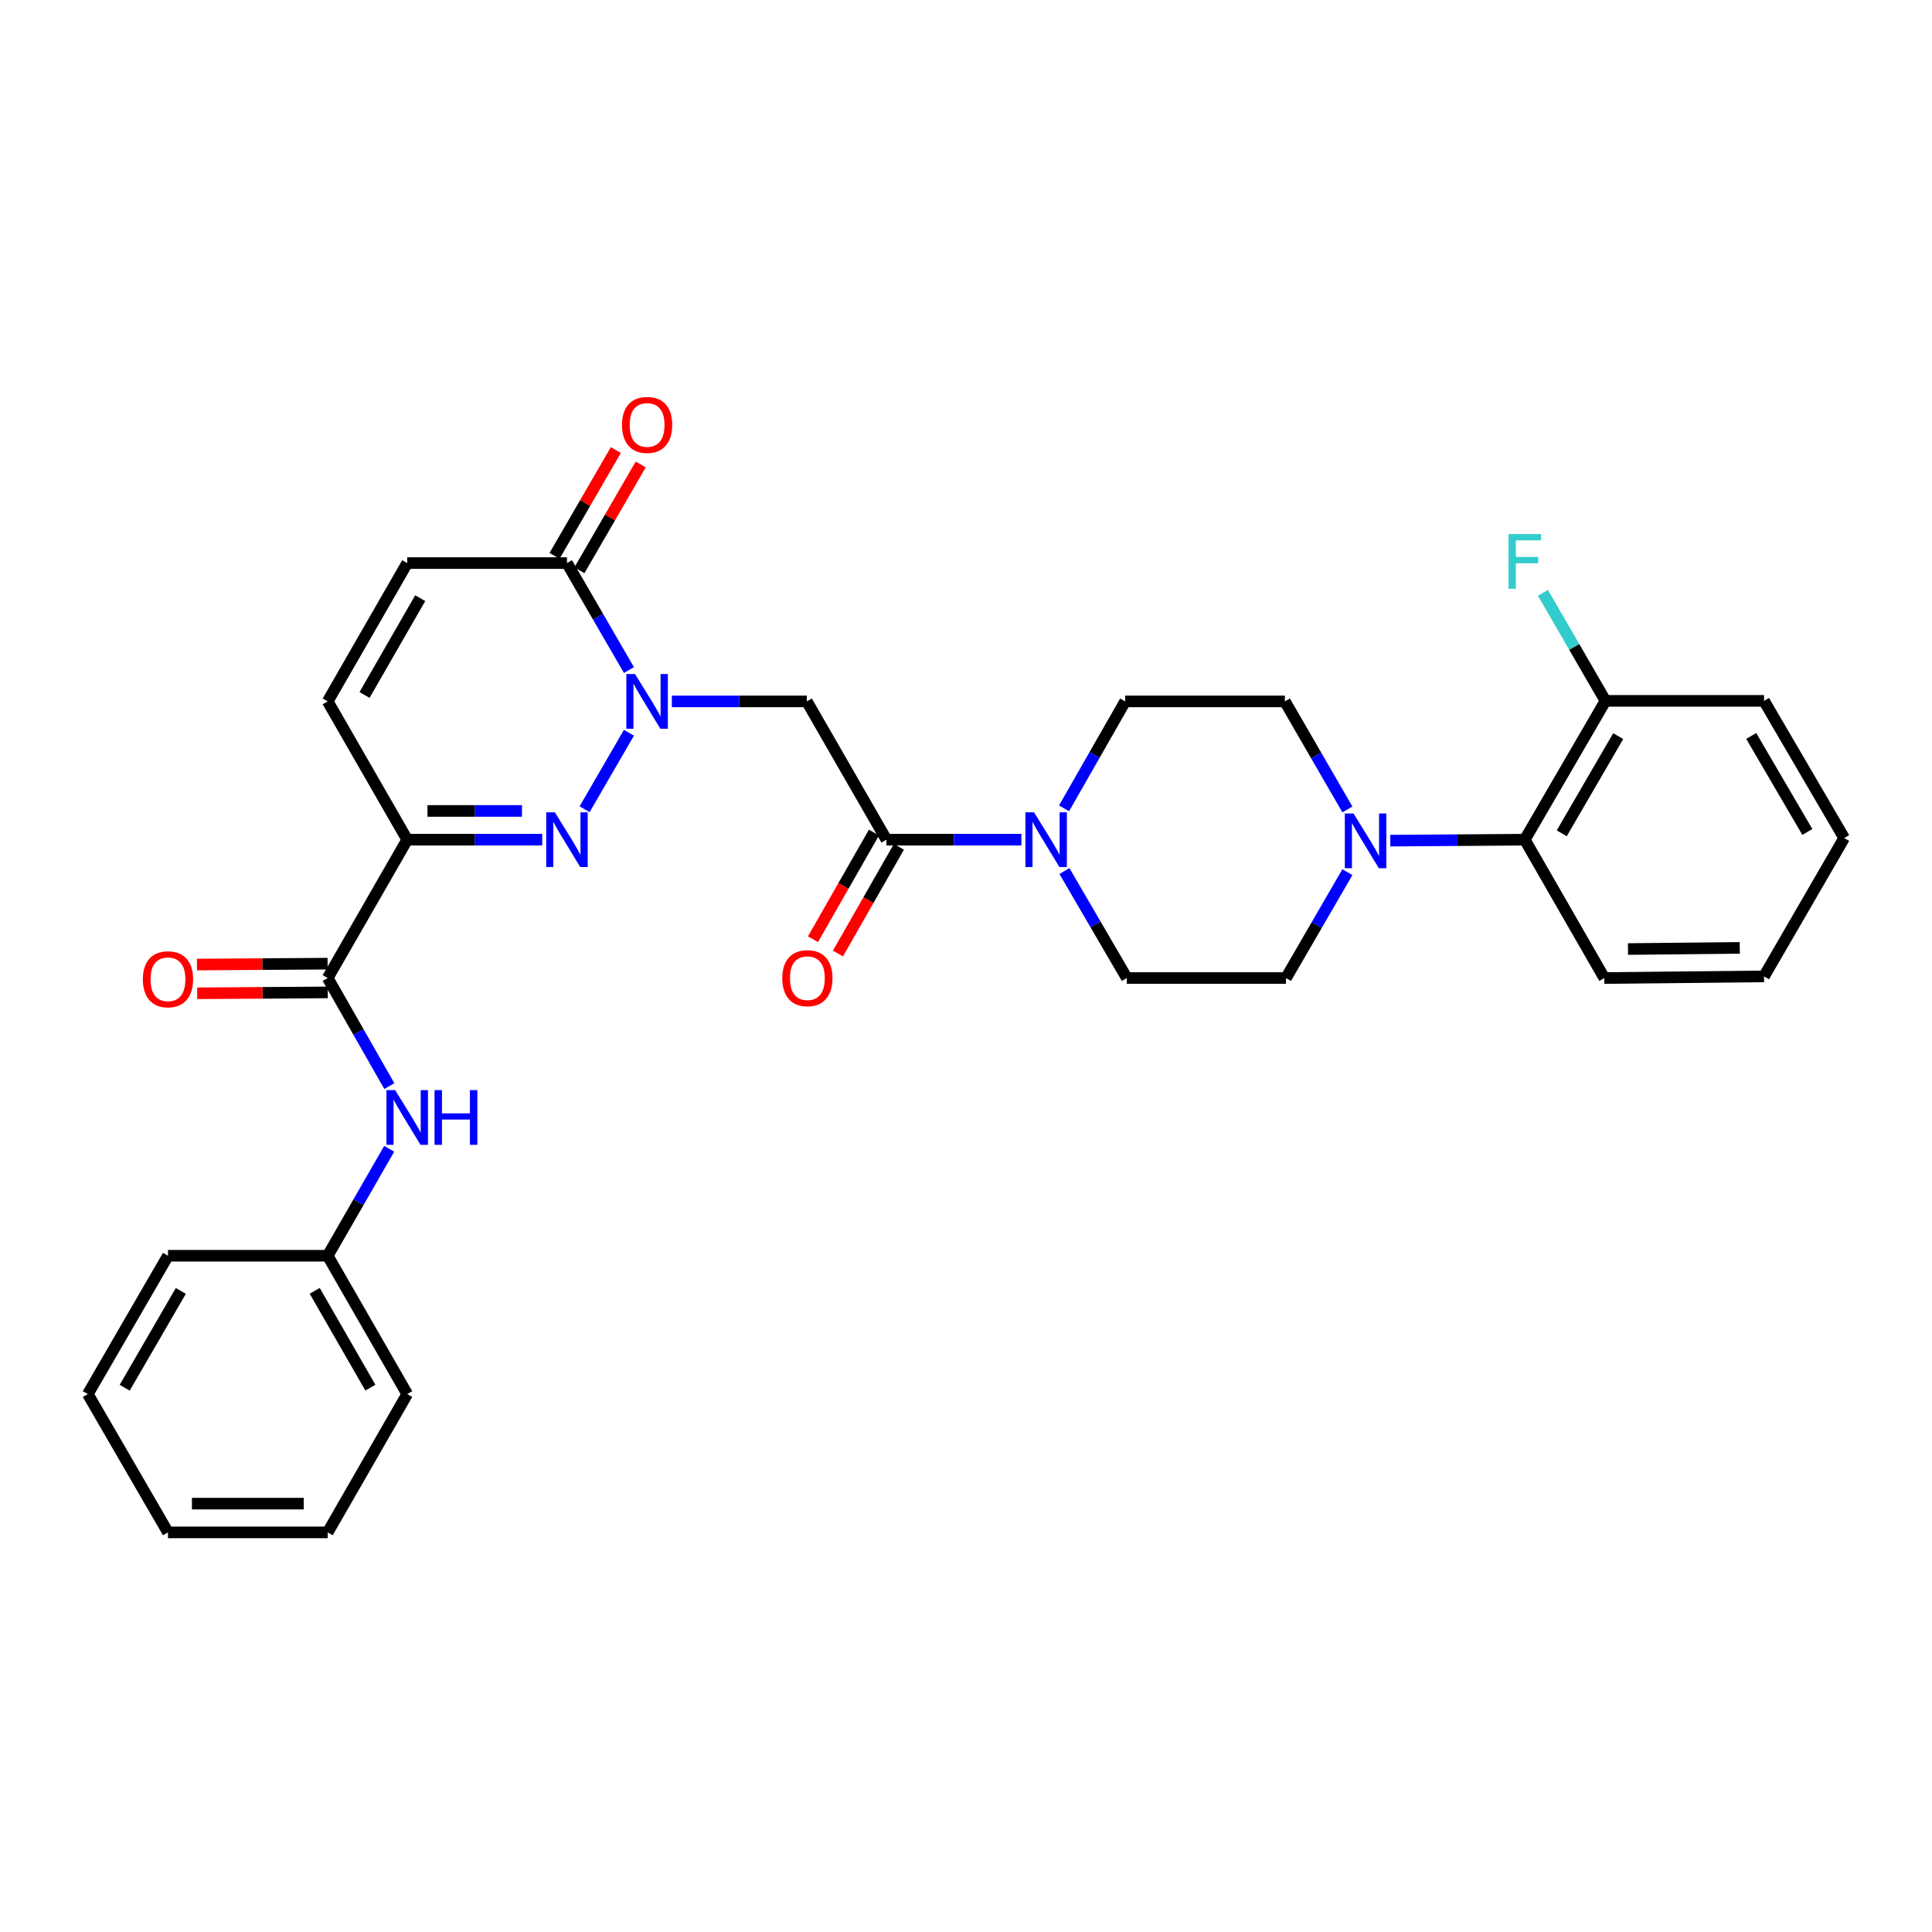 <?xml version='1.0' encoding='iso-8859-1'?>
<svg version='1.1' baseProfile='full'
              xmlns='http://www.w3.org/2000/svg'
                      xmlns:rdkit='http://www.rdkit.org/xml'
                      xmlns:xlink='http://www.w3.org/1999/xlink'
                  xml:space='preserve'
width='1000px' height='1000px' viewBox='0 0 1000 1000'>
<!-- END OF HEADER -->
<rect style='opacity:1.0;fill:#FFFFFF;stroke:none' width='1000' height='1000' x='0' y='0'> </rect>
<path class='bond-0' d='M 325.538,379.271 L 302.596,418.859' style='fill:none;fill-rule:evenodd;stroke:#0000FF;stroke-width:6px;stroke-linecap:butt;stroke-linejoin:miter;stroke-opacity:1' />
<path class='bond-2' d='M 347.749,363.042 L 382.68,363.042' style='fill:none;fill-rule:evenodd;stroke:#0000FF;stroke-width:6px;stroke-linecap:butt;stroke-linejoin:miter;stroke-opacity:1' />
<path class='bond-2' d='M 382.68,363.042 L 417.612,363.042' style='fill:none;fill-rule:evenodd;stroke:#000000;stroke-width:6px;stroke-linecap:butt;stroke-linejoin:miter;stroke-opacity:1' />
<path class='bond-5' d='M 325.54,346.814 L 309.501,319.132' style='fill:none;fill-rule:evenodd;stroke:#0000FF;stroke-width:6px;stroke-linecap:butt;stroke-linejoin:miter;stroke-opacity:1' />
<path class='bond-5' d='M 309.501,319.132 L 293.463,291.45' style='fill:none;fill-rule:evenodd;stroke:#000000;stroke-width:6px;stroke-linecap:butt;stroke-linejoin:miter;stroke-opacity:1' />
<path class='bond-1' d='M 280.656,434.619 L 245.716,434.619' style='fill:none;fill-rule:evenodd;stroke:#0000FF;stroke-width:6px;stroke-linecap:butt;stroke-linejoin:miter;stroke-opacity:1' />
<path class='bond-1' d='M 245.716,434.619 L 210.777,434.619' style='fill:none;fill-rule:evenodd;stroke:#000000;stroke-width:6px;stroke-linecap:butt;stroke-linejoin:miter;stroke-opacity:1' />
<path class='bond-1' d='M 270.174,419.74 L 245.716,419.74' style='fill:none;fill-rule:evenodd;stroke:#0000FF;stroke-width:6px;stroke-linecap:butt;stroke-linejoin:miter;stroke-opacity:1' />
<path class='bond-1' d='M 245.716,419.74 L 221.259,419.74' style='fill:none;fill-rule:evenodd;stroke:#000000;stroke-width:6px;stroke-linecap:butt;stroke-linejoin:miter;stroke-opacity:1' />
<path class='bond-4' d='M 210.777,434.619 L 169.612,506.228' style='fill:none;fill-rule:evenodd;stroke:#000000;stroke-width:6px;stroke-linecap:butt;stroke-linejoin:miter;stroke-opacity:1' />
<path class='bond-31' d='M 210.777,434.619 L 169.612,363.042' style='fill:none;fill-rule:evenodd;stroke:#000000;stroke-width:6px;stroke-linecap:butt;stroke-linejoin:miter;stroke-opacity:1' />
<path class='bond-3' d='M 417.612,363.042 L 458.81,434.619' style='fill:none;fill-rule:evenodd;stroke:#000000;stroke-width:6px;stroke-linecap:butt;stroke-linejoin:miter;stroke-opacity:1' />
<path class='bond-6' d='M 458.81,434.619 L 493.741,434.619' style='fill:none;fill-rule:evenodd;stroke:#000000;stroke-width:6px;stroke-linecap:butt;stroke-linejoin:miter;stroke-opacity:1' />
<path class='bond-6' d='M 493.741,434.619 L 528.673,434.619' style='fill:none;fill-rule:evenodd;stroke:#0000FF;stroke-width:6px;stroke-linecap:butt;stroke-linejoin:miter;stroke-opacity:1' />
<path class='bond-16' d='M 452.35,430.928 L 436.575,458.542' style='fill:none;fill-rule:evenodd;stroke:#000000;stroke-width:6px;stroke-linecap:butt;stroke-linejoin:miter;stroke-opacity:1' />
<path class='bond-16' d='M 436.575,458.542 L 420.8,486.156' style='fill:none;fill-rule:evenodd;stroke:#FF0000;stroke-width:6px;stroke-linecap:butt;stroke-linejoin:miter;stroke-opacity:1' />
<path class='bond-16' d='M 465.27,438.309 L 449.494,465.923' style='fill:none;fill-rule:evenodd;stroke:#000000;stroke-width:6px;stroke-linecap:butt;stroke-linejoin:miter;stroke-opacity:1' />
<path class='bond-16' d='M 449.494,465.923 L 433.719,493.537' style='fill:none;fill-rule:evenodd;stroke:#FF0000;stroke-width:6px;stroke-linecap:butt;stroke-linejoin:miter;stroke-opacity:1' />
<path class='bond-10' d='M 169.612,506.228 L 185.564,534.195' style='fill:none;fill-rule:evenodd;stroke:#000000;stroke-width:6px;stroke-linecap:butt;stroke-linejoin:miter;stroke-opacity:1' />
<path class='bond-10' d='M 185.564,534.195 L 201.515,562.162' style='fill:none;fill-rule:evenodd;stroke:#0000FF;stroke-width:6px;stroke-linecap:butt;stroke-linejoin:miter;stroke-opacity:1' />
<path class='bond-17' d='M 169.561,498.789 L 135.76,499.019' style='fill:none;fill-rule:evenodd;stroke:#000000;stroke-width:6px;stroke-linecap:butt;stroke-linejoin:miter;stroke-opacity:1' />
<path class='bond-17' d='M 135.76,499.019 L 101.958,499.248' style='fill:none;fill-rule:evenodd;stroke:#FF0000;stroke-width:6px;stroke-linecap:butt;stroke-linejoin:miter;stroke-opacity:1' />
<path class='bond-17' d='M 169.662,513.667 L 135.861,513.897' style='fill:none;fill-rule:evenodd;stroke:#000000;stroke-width:6px;stroke-linecap:butt;stroke-linejoin:miter;stroke-opacity:1' />
<path class='bond-17' d='M 135.861,513.897 L 102.06,514.127' style='fill:none;fill-rule:evenodd;stroke:#FF0000;stroke-width:6px;stroke-linecap:butt;stroke-linejoin:miter;stroke-opacity:1' />
<path class='bond-9' d='M 293.463,291.45 L 210.777,291.45' style='fill:none;fill-rule:evenodd;stroke:#000000;stroke-width:6px;stroke-linecap:butt;stroke-linejoin:miter;stroke-opacity:1' />
<path class='bond-18' d='M 299.9,295.179 L 315.765,267.797' style='fill:none;fill-rule:evenodd;stroke:#000000;stroke-width:6px;stroke-linecap:butt;stroke-linejoin:miter;stroke-opacity:1' />
<path class='bond-18' d='M 315.765,267.797 L 331.629,240.415' style='fill:none;fill-rule:evenodd;stroke:#FF0000;stroke-width:6px;stroke-linecap:butt;stroke-linejoin:miter;stroke-opacity:1' />
<path class='bond-18' d='M 287.026,287.72 L 302.89,260.338' style='fill:none;fill-rule:evenodd;stroke:#000000;stroke-width:6px;stroke-linecap:butt;stroke-linejoin:miter;stroke-opacity:1' />
<path class='bond-18' d='M 302.89,260.338 L 318.755,232.956' style='fill:none;fill-rule:evenodd;stroke:#FF0000;stroke-width:6px;stroke-linecap:butt;stroke-linejoin:miter;stroke-opacity:1' />
<path class='bond-12' d='M 550.946,450.851 L 567.093,478.54' style='fill:none;fill-rule:evenodd;stroke:#0000FF;stroke-width:6px;stroke-linecap:butt;stroke-linejoin:miter;stroke-opacity:1' />
<path class='bond-12' d='M 567.093,478.54 L 583.24,506.228' style='fill:none;fill-rule:evenodd;stroke:#000000;stroke-width:6px;stroke-linecap:butt;stroke-linejoin:miter;stroke-opacity:1' />
<path class='bond-13' d='M 550.75,418.398 L 566.569,390.72' style='fill:none;fill-rule:evenodd;stroke:#0000FF;stroke-width:6px;stroke-linecap:butt;stroke-linejoin:miter;stroke-opacity:1' />
<path class='bond-13' d='M 566.569,390.72 L 582.388,363.042' style='fill:none;fill-rule:evenodd;stroke:#000000;stroke-width:6px;stroke-linecap:butt;stroke-linejoin:miter;stroke-opacity:1' />
<path class='bond-7' d='M 697.419,418.969 L 681.238,391.006' style='fill:none;fill-rule:evenodd;stroke:#0000FF;stroke-width:6px;stroke-linecap:butt;stroke-linejoin:miter;stroke-opacity:1' />
<path class='bond-7' d='M 681.238,391.006 L 665.058,363.042' style='fill:none;fill-rule:evenodd;stroke:#000000;stroke-width:6px;stroke-linecap:butt;stroke-linejoin:miter;stroke-opacity:1' />
<path class='bond-11' d='M 719.618,435.121 L 754.421,434.87' style='fill:none;fill-rule:evenodd;stroke:#0000FF;stroke-width:6px;stroke-linecap:butt;stroke-linejoin:miter;stroke-opacity:1' />
<path class='bond-11' d='M 754.421,434.87 L 789.223,434.619' style='fill:none;fill-rule:evenodd;stroke:#000000;stroke-width:6px;stroke-linecap:butt;stroke-linejoin:miter;stroke-opacity:1' />
<path class='bond-32' d='M 697.415,451.426 L 681.521,478.827' style='fill:none;fill-rule:evenodd;stroke:#0000FF;stroke-width:6px;stroke-linecap:butt;stroke-linejoin:miter;stroke-opacity:1' />
<path class='bond-32' d='M 681.521,478.827 L 665.628,506.228' style='fill:none;fill-rule:evenodd;stroke:#000000;stroke-width:6px;stroke-linecap:butt;stroke-linejoin:miter;stroke-opacity:1' />
<path class='bond-8' d='M 169.612,363.042 L 210.777,291.45' style='fill:none;fill-rule:evenodd;stroke:#000000;stroke-width:6px;stroke-linecap:butt;stroke-linejoin:miter;stroke-opacity:1' />
<path class='bond-8' d='M 188.685,359.72 L 217.501,309.605' style='fill:none;fill-rule:evenodd;stroke:#000000;stroke-width:6px;stroke-linecap:butt;stroke-linejoin:miter;stroke-opacity:1' />
<path class='bond-20' d='M 201.446,594.624 L 185.529,622.3' style='fill:none;fill-rule:evenodd;stroke:#0000FF;stroke-width:6px;stroke-linecap:butt;stroke-linejoin:miter;stroke-opacity:1' />
<path class='bond-20' d='M 185.529,622.3 L 169.612,649.976' style='fill:none;fill-rule:evenodd;stroke:#000000;stroke-width:6px;stroke-linecap:butt;stroke-linejoin:miter;stroke-opacity:1' />
<path class='bond-19' d='M 789.223,434.619 L 830.984,362.77' style='fill:none;fill-rule:evenodd;stroke:#000000;stroke-width:6px;stroke-linecap:butt;stroke-linejoin:miter;stroke-opacity:1' />
<path class='bond-19' d='M 808.351,431.318 L 837.583,381.024' style='fill:none;fill-rule:evenodd;stroke:#000000;stroke-width:6px;stroke-linecap:butt;stroke-linejoin:miter;stroke-opacity:1' />
<path class='bond-22' d='M 789.223,434.619 L 830.388,506.228' style='fill:none;fill-rule:evenodd;stroke:#000000;stroke-width:6px;stroke-linecap:butt;stroke-linejoin:miter;stroke-opacity:1' />
<path class='bond-14' d='M 583.24,506.228 L 665.628,506.228' style='fill:none;fill-rule:evenodd;stroke:#000000;stroke-width:6px;stroke-linecap:butt;stroke-linejoin:miter;stroke-opacity:1' />
<path class='bond-15' d='M 582.388,363.042 L 665.058,363.042' style='fill:none;fill-rule:evenodd;stroke:#000000;stroke-width:6px;stroke-linecap:butt;stroke-linejoin:miter;stroke-opacity:1' />
<path class='bond-21' d='M 830.984,362.77 L 814.803,334.806' style='fill:none;fill-rule:evenodd;stroke:#000000;stroke-width:6px;stroke-linecap:butt;stroke-linejoin:miter;stroke-opacity:1' />
<path class='bond-21' d='M 814.803,334.806 L 798.623,306.843' style='fill:none;fill-rule:evenodd;stroke:#33CCCC;stroke-width:6px;stroke-linecap:butt;stroke-linejoin:miter;stroke-opacity:1' />
<path class='bond-23' d='M 830.984,362.77 L 913.058,362.77' style='fill:none;fill-rule:evenodd;stroke:#000000;stroke-width:6px;stroke-linecap:butt;stroke-linejoin:miter;stroke-opacity:1' />
<path class='bond-24' d='M 169.612,649.976 L 210.777,721.569' style='fill:none;fill-rule:evenodd;stroke:#000000;stroke-width:6px;stroke-linecap:butt;stroke-linejoin:miter;stroke-opacity:1' />
<path class='bond-24' d='M 162.888,668.131 L 191.703,718.246' style='fill:none;fill-rule:evenodd;stroke:#000000;stroke-width:6px;stroke-linecap:butt;stroke-linejoin:miter;stroke-opacity:1' />
<path class='bond-25' d='M 169.612,649.976 L 86.942,649.976' style='fill:none;fill-rule:evenodd;stroke:#000000;stroke-width:6px;stroke-linecap:butt;stroke-linejoin:miter;stroke-opacity:1' />
<path class='bond-26' d='M 830.388,506.228 L 913.058,505.377' style='fill:none;fill-rule:evenodd;stroke:#000000;stroke-width:6px;stroke-linecap:butt;stroke-linejoin:miter;stroke-opacity:1' />
<path class='bond-26' d='M 842.636,491.222 L 900.504,490.626' style='fill:none;fill-rule:evenodd;stroke:#000000;stroke-width:6px;stroke-linecap:butt;stroke-linejoin:miter;stroke-opacity:1' />
<path class='bond-34' d='M 913.058,362.77 L 954.545,433.767' style='fill:none;fill-rule:evenodd;stroke:#000000;stroke-width:6px;stroke-linecap:butt;stroke-linejoin:miter;stroke-opacity:1' />
<path class='bond-34' d='M 906.434,380.926 L 935.476,430.624' style='fill:none;fill-rule:evenodd;stroke:#000000;stroke-width:6px;stroke-linecap:butt;stroke-linejoin:miter;stroke-opacity:1' />
<path class='bond-28' d='M 210.777,721.569 L 169.612,793.161' style='fill:none;fill-rule:evenodd;stroke:#000000;stroke-width:6px;stroke-linecap:butt;stroke-linejoin:miter;stroke-opacity:1' />
<path class='bond-29' d='M 86.942,649.976 L 45.455,721.569' style='fill:none;fill-rule:evenodd;stroke:#000000;stroke-width:6px;stroke-linecap:butt;stroke-linejoin:miter;stroke-opacity:1' />
<path class='bond-29' d='M 93.593,668.175 L 64.551,718.29' style='fill:none;fill-rule:evenodd;stroke:#000000;stroke-width:6px;stroke-linecap:butt;stroke-linejoin:miter;stroke-opacity:1' />
<path class='bond-27' d='M 913.058,505.377 L 954.545,433.767' style='fill:none;fill-rule:evenodd;stroke:#000000;stroke-width:6px;stroke-linecap:butt;stroke-linejoin:miter;stroke-opacity:1' />
<path class='bond-33' d='M 169.612,793.161 L 86.942,793.161' style='fill:none;fill-rule:evenodd;stroke:#000000;stroke-width:6px;stroke-linecap:butt;stroke-linejoin:miter;stroke-opacity:1' />
<path class='bond-33' d='M 157.211,778.282 L 99.343,778.282' style='fill:none;fill-rule:evenodd;stroke:#000000;stroke-width:6px;stroke-linecap:butt;stroke-linejoin:miter;stroke-opacity:1' />
<path class='bond-30' d='M 45.455,721.569 L 86.942,793.161' style='fill:none;fill-rule:evenodd;stroke:#000000;stroke-width:6px;stroke-linecap:butt;stroke-linejoin:miter;stroke-opacity:1' />
<path  class='atom-0' d='M 328.682 348.882
L 337.962 363.882
Q 338.882 365.362, 340.362 368.042
Q 341.842 370.722, 341.922 370.882
L 341.922 348.882
L 345.682 348.882
L 345.682 377.202
L 341.802 377.202
L 331.842 360.802
Q 330.682 358.882, 329.442 356.682
Q 328.242 354.482, 327.882 353.802
L 327.882 377.202
L 324.202 377.202
L 324.202 348.882
L 328.682 348.882
' fill='#0000FF'/>
<path  class='atom-1' d='M 287.203 420.459
L 296.483 435.459
Q 297.403 436.939, 298.883 439.619
Q 300.363 442.299, 300.443 442.459
L 300.443 420.459
L 304.203 420.459
L 304.203 448.779
L 300.323 448.779
L 290.363 432.379
Q 289.203 430.459, 287.963 428.259
Q 286.763 426.059, 286.403 425.379
L 286.403 448.779
L 282.723 448.779
L 282.723 420.459
L 287.203 420.459
' fill='#0000FF'/>
<path  class='atom-7' d='M 535.219 420.459
L 544.499 435.459
Q 545.419 436.939, 546.899 439.619
Q 548.379 442.299, 548.459 442.459
L 548.459 420.459
L 552.219 420.459
L 552.219 448.779
L 548.339 448.779
L 538.379 432.379
Q 537.219 430.459, 535.979 428.259
Q 534.779 426.059, 534.419 425.379
L 534.419 448.779
L 530.739 448.779
L 530.739 420.459
L 535.219 420.459
' fill='#0000FF'/>
<path  class='atom-8' d='M 700.558 421.054
L 709.838 436.054
Q 710.758 437.534, 712.238 440.214
Q 713.718 442.894, 713.798 443.054
L 713.798 421.054
L 717.558 421.054
L 717.558 449.374
L 713.678 449.374
L 703.718 432.974
Q 702.558 431.054, 701.318 428.854
Q 700.118 426.654, 699.758 425.974
L 699.758 449.374
L 696.078 449.374
L 696.078 421.054
L 700.558 421.054
' fill='#0000FF'/>
<path  class='atom-11' d='M 204.517 564.24
L 213.797 579.24
Q 214.717 580.72, 216.197 583.4
Q 217.677 586.08, 217.757 586.24
L 217.757 564.24
L 221.517 564.24
L 221.517 592.56
L 217.637 592.56
L 207.677 576.16
Q 206.517 574.24, 205.277 572.04
Q 204.077 569.84, 203.717 569.16
L 203.717 592.56
L 200.037 592.56
L 200.037 564.24
L 204.517 564.24
' fill='#0000FF'/>
<path  class='atom-11' d='M 224.917 564.24
L 228.757 564.24
L 228.757 576.28
L 243.237 576.28
L 243.237 564.24
L 247.077 564.24
L 247.077 592.56
L 243.237 592.56
L 243.237 579.48
L 228.757 579.48
L 228.757 592.56
L 224.917 592.56
L 224.917 564.24
' fill='#0000FF'/>
<path  class='atom-17' d='M 404.901 506.308
Q 404.901 499.508, 408.261 495.708
Q 411.621 491.908, 417.901 491.908
Q 424.181 491.908, 427.541 495.708
Q 430.901 499.508, 430.901 506.308
Q 430.901 513.188, 427.501 517.108
Q 424.101 520.988, 417.901 520.988
Q 411.661 520.988, 408.261 517.108
Q 404.901 513.228, 404.901 506.308
M 417.901 517.788
Q 422.221 517.788, 424.541 514.908
Q 426.901 511.988, 426.901 506.308
Q 426.901 500.748, 424.541 497.948
Q 422.221 495.108, 417.901 495.108
Q 413.581 495.108, 411.221 497.908
Q 408.901 500.708, 408.901 506.308
Q 408.901 512.028, 411.221 514.908
Q 413.581 517.788, 417.901 517.788
' fill='#FF0000'/>
<path  class='atom-18' d='M 73.942 506.87
Q 73.942 500.07, 77.302 496.27
Q 80.662 492.47, 86.942 492.47
Q 93.222 492.47, 96.582 496.27
Q 99.942 500.07, 99.942 506.87
Q 99.942 513.75, 96.542 517.67
Q 93.142 521.55, 86.942 521.55
Q 80.702 521.55, 77.302 517.67
Q 73.942 513.79, 73.942 506.87
M 86.942 518.35
Q 91.262 518.35, 93.582 515.47
Q 95.942 512.55, 95.942 506.87
Q 95.942 501.31, 93.582 498.51
Q 91.262 495.67, 86.942 495.67
Q 82.622 495.67, 80.262 498.47
Q 77.942 501.27, 77.942 506.87
Q 77.942 512.59, 80.262 515.47
Q 82.622 518.35, 86.942 518.35
' fill='#FF0000'/>
<path  class='atom-19' d='M 321.942 219.937
Q 321.942 213.137, 325.302 209.337
Q 328.662 205.537, 334.942 205.537
Q 341.222 205.537, 344.582 209.337
Q 347.942 213.137, 347.942 219.937
Q 347.942 226.817, 344.542 230.737
Q 341.142 234.617, 334.942 234.617
Q 328.702 234.617, 325.302 230.737
Q 321.942 226.857, 321.942 219.937
M 334.942 231.417
Q 339.262 231.417, 341.582 228.537
Q 343.942 225.617, 343.942 219.937
Q 343.942 214.377, 341.582 211.577
Q 339.262 208.737, 334.942 208.737
Q 330.622 208.737, 328.262 211.537
Q 325.942 214.337, 325.942 219.937
Q 325.942 225.657, 328.262 228.537
Q 330.622 231.417, 334.942 231.417
' fill='#FF0000'/>
<path  class='atom-22' d='M 780.803 276.438
L 797.643 276.438
L 797.643 279.678
L 784.603 279.678
L 784.603 288.278
L 796.203 288.278
L 796.203 291.558
L 784.603 291.558
L 784.603 304.758
L 780.803 304.758
L 780.803 276.438
' fill='#33CCCC'/>
</svg>
